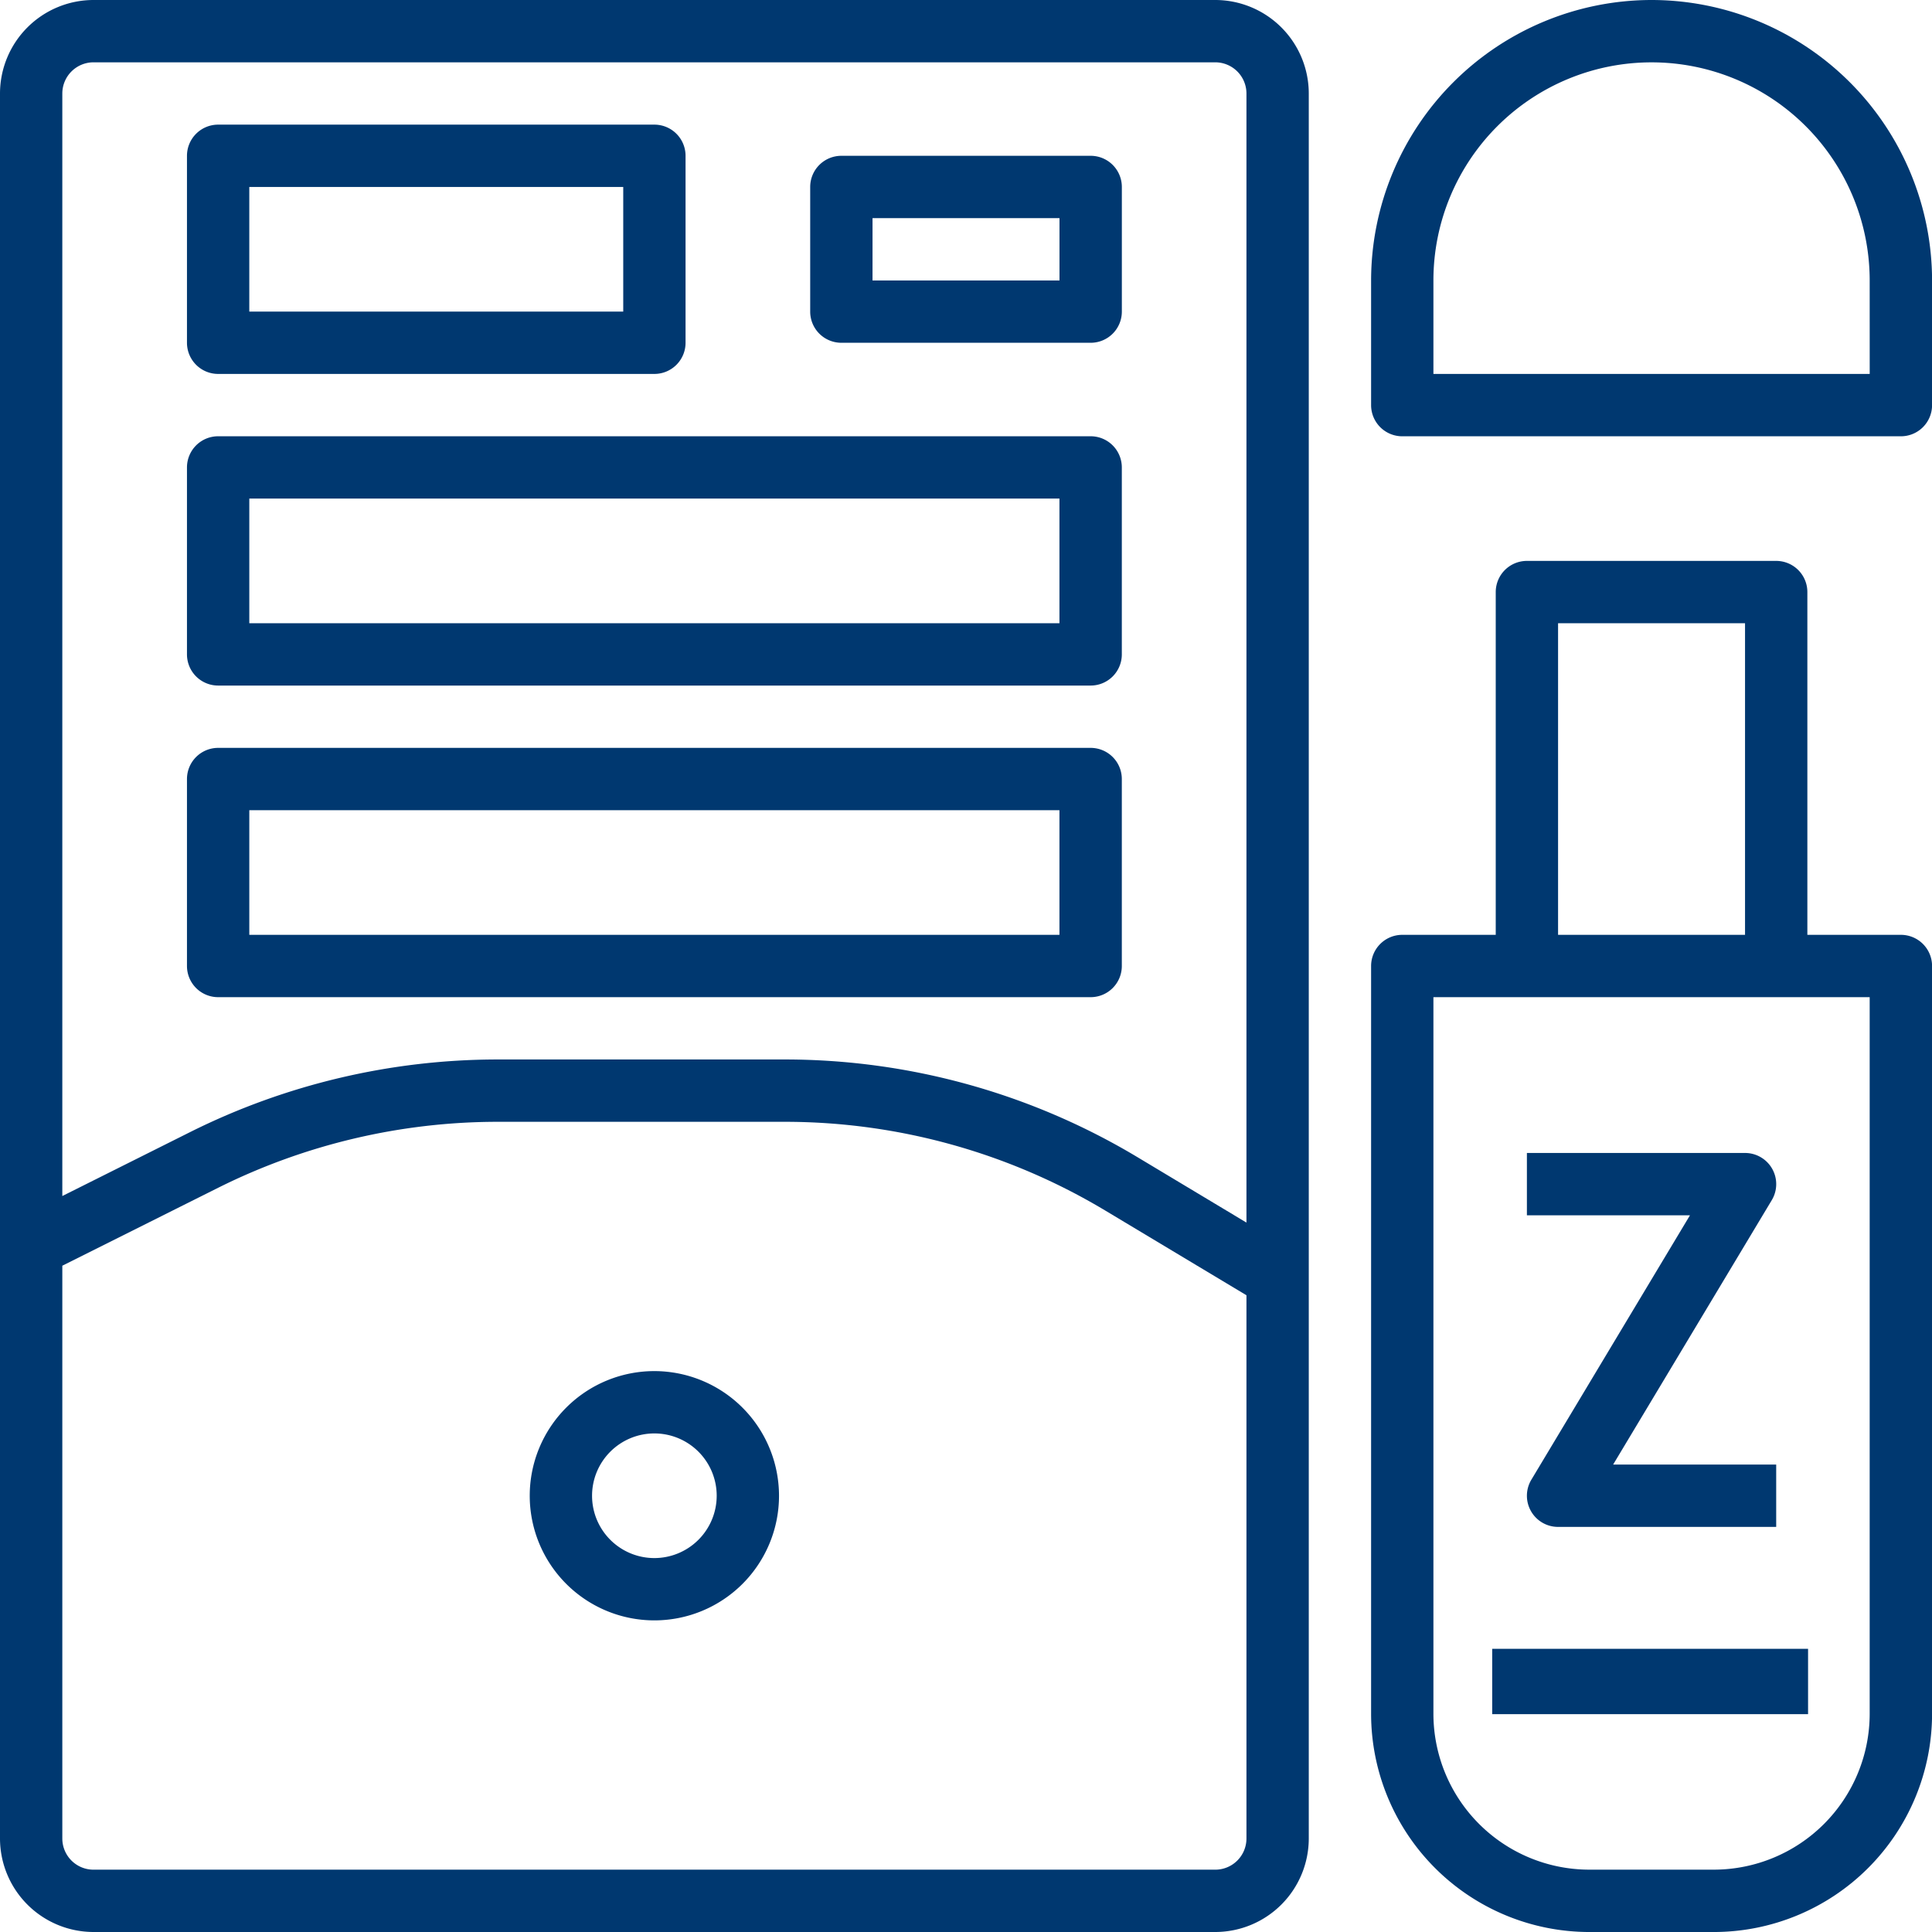 <svg height="148.094" viewBox="0 0 148.094 148.094" width="148.094" xmlns="http://www.w3.org/2000/svg"><g fill="#003870" transform="translate(-1 -1)"><path d="m94.156 1h-85.99a7.175 7.175 0 0 0 -7.166 7.166v133.762a7.175 7.175 0 0 0 7.166 7.166h85.99a7.175 7.175 0 0 0 7.166-7.166v-133.762a7.175 7.175 0 0 0 -7.166-7.166zm-85.99 4.777h85.99a2.393 2.393 0 0 1 2.389 2.389v86.549l-8.356-5.015a52.556 52.556 0 0 0 -27.037-7.488h-22.037a52.831 52.831 0 0 0 -23.5 5.546l-9.838 4.922v-84.514a2.393 2.393 0 0 1 2.389-2.389zm85.99 138.54h-85.99a2.391 2.391 0 0 1 -2.389-2.389v-43.907l11.974-5.988a48.018 48.018 0 0 1 21.367-5.043h22.037a47.763 47.763 0 0 1 24.579 6.81l10.811 6.487v41.643a2.391 2.391 0 0 1 -2.389 2.387z"/><path d="m27.554 45a9.554 9.554 0 1 0 9.554 9.554 9.564 9.564 0 0 0 -9.554-9.554zm0 14.332a4.777 4.777 0 1 1 4.777-4.777 4.782 4.782 0 0 1 -4.777 4.777z" transform="translate(23.606 61.099)"/><path d="m9.389 24.109h33.44a2.389 2.389 0 0 0 2.389-2.389v-14.331a2.389 2.389 0 0 0 -2.389-2.389h-33.44a2.389 2.389 0 0 0 -2.389 2.389v14.331a2.389 2.389 0 0 0 2.389 2.389zm2.388-14.332h28.664v9.554h-28.664z" transform="translate(8.332 5.554)"/><path d="m9.389 34.109h66.881a2.389 2.389 0 0 0 2.389-2.389v-14.331a2.389 2.389 0 0 0 -2.389-2.389h-66.881a2.389 2.389 0 0 0 -2.389 2.389v14.331a2.389 2.389 0 0 0 2.389 2.389zm2.389-14.332h62.1v9.554h-62.1z" transform="translate(8.332 19.441)"/><path d="m9.389 44.109h66.881a2.389 2.389 0 0 0 2.389-2.389v-14.331a2.389 2.389 0 0 0 -2.389-2.389h-66.881a2.389 2.389 0 0 0 -2.389 2.389v14.331a2.389 2.389 0 0 0 2.389 2.389zm2.389-14.332h62.1v9.554h-62.1z" transform="translate(8.332 33.327)"/><path d="m29.389 20.332h19.111a2.389 2.389 0 0 0 2.389-2.389v-9.554a2.389 2.389 0 0 0 -2.389-2.389h-19.111a2.389 2.389 0 0 0 -2.389 2.389v9.554a2.389 2.389 0 0 0 2.389 2.389zm2.389-9.554h14.331v4.777h-14.332z" transform="translate(36.104 6.943)"/><path d="m85.606 47.663h-7.165v-26.274a2.389 2.389 0 0 0 -2.389-2.389h-19.109a2.389 2.389 0 0 0 -2.389 2.389v26.274h-7.165a2.389 2.389 0 0 0 -2.389 2.389v57.327a16.74 16.74 0 0 0 16.72 16.721h9.554a16.74 16.74 0 0 0 16.726-16.721v-57.327a2.389 2.389 0 0 0 -2.394-2.389zm-26.274-23.886h14.331v23.886h-14.331zm23.886 83.6a11.957 11.957 0 0 1 -11.943 11.943h-9.555a11.957 11.957 0 0 1 -11.943-11.943v-54.936h33.441z" transform="translate(61.099 24.995)"/><path d="m66.5 1a21.524 21.524 0 0 0 -21.5 21.5v9.554a2.389 2.389 0 0 0 2.389 2.389h38.217a2.389 2.389 0 0 0 2.394-2.391v-9.552a21.524 21.524 0 0 0 -21.5-21.5zm16.72 28.663h-33.443v-7.163a16.72 16.72 0 0 1 33.441 0z" transform="translate(61.099)"/><path d="m50.311 65.452a2.384 2.384 0 0 0 2.078 1.211h16.72v-4.777h-12.5l12.16-20.267a2.388 2.388 0 0 0 -2.049-3.619h-16.72v4.777h12.5l-12.158 20.268a2.386 2.386 0 0 0 -.031 2.407z" transform="translate(68.042 51.379)"/><path d="m115.382 127.387h24.212v5.009h-24.212z"/></g></svg>